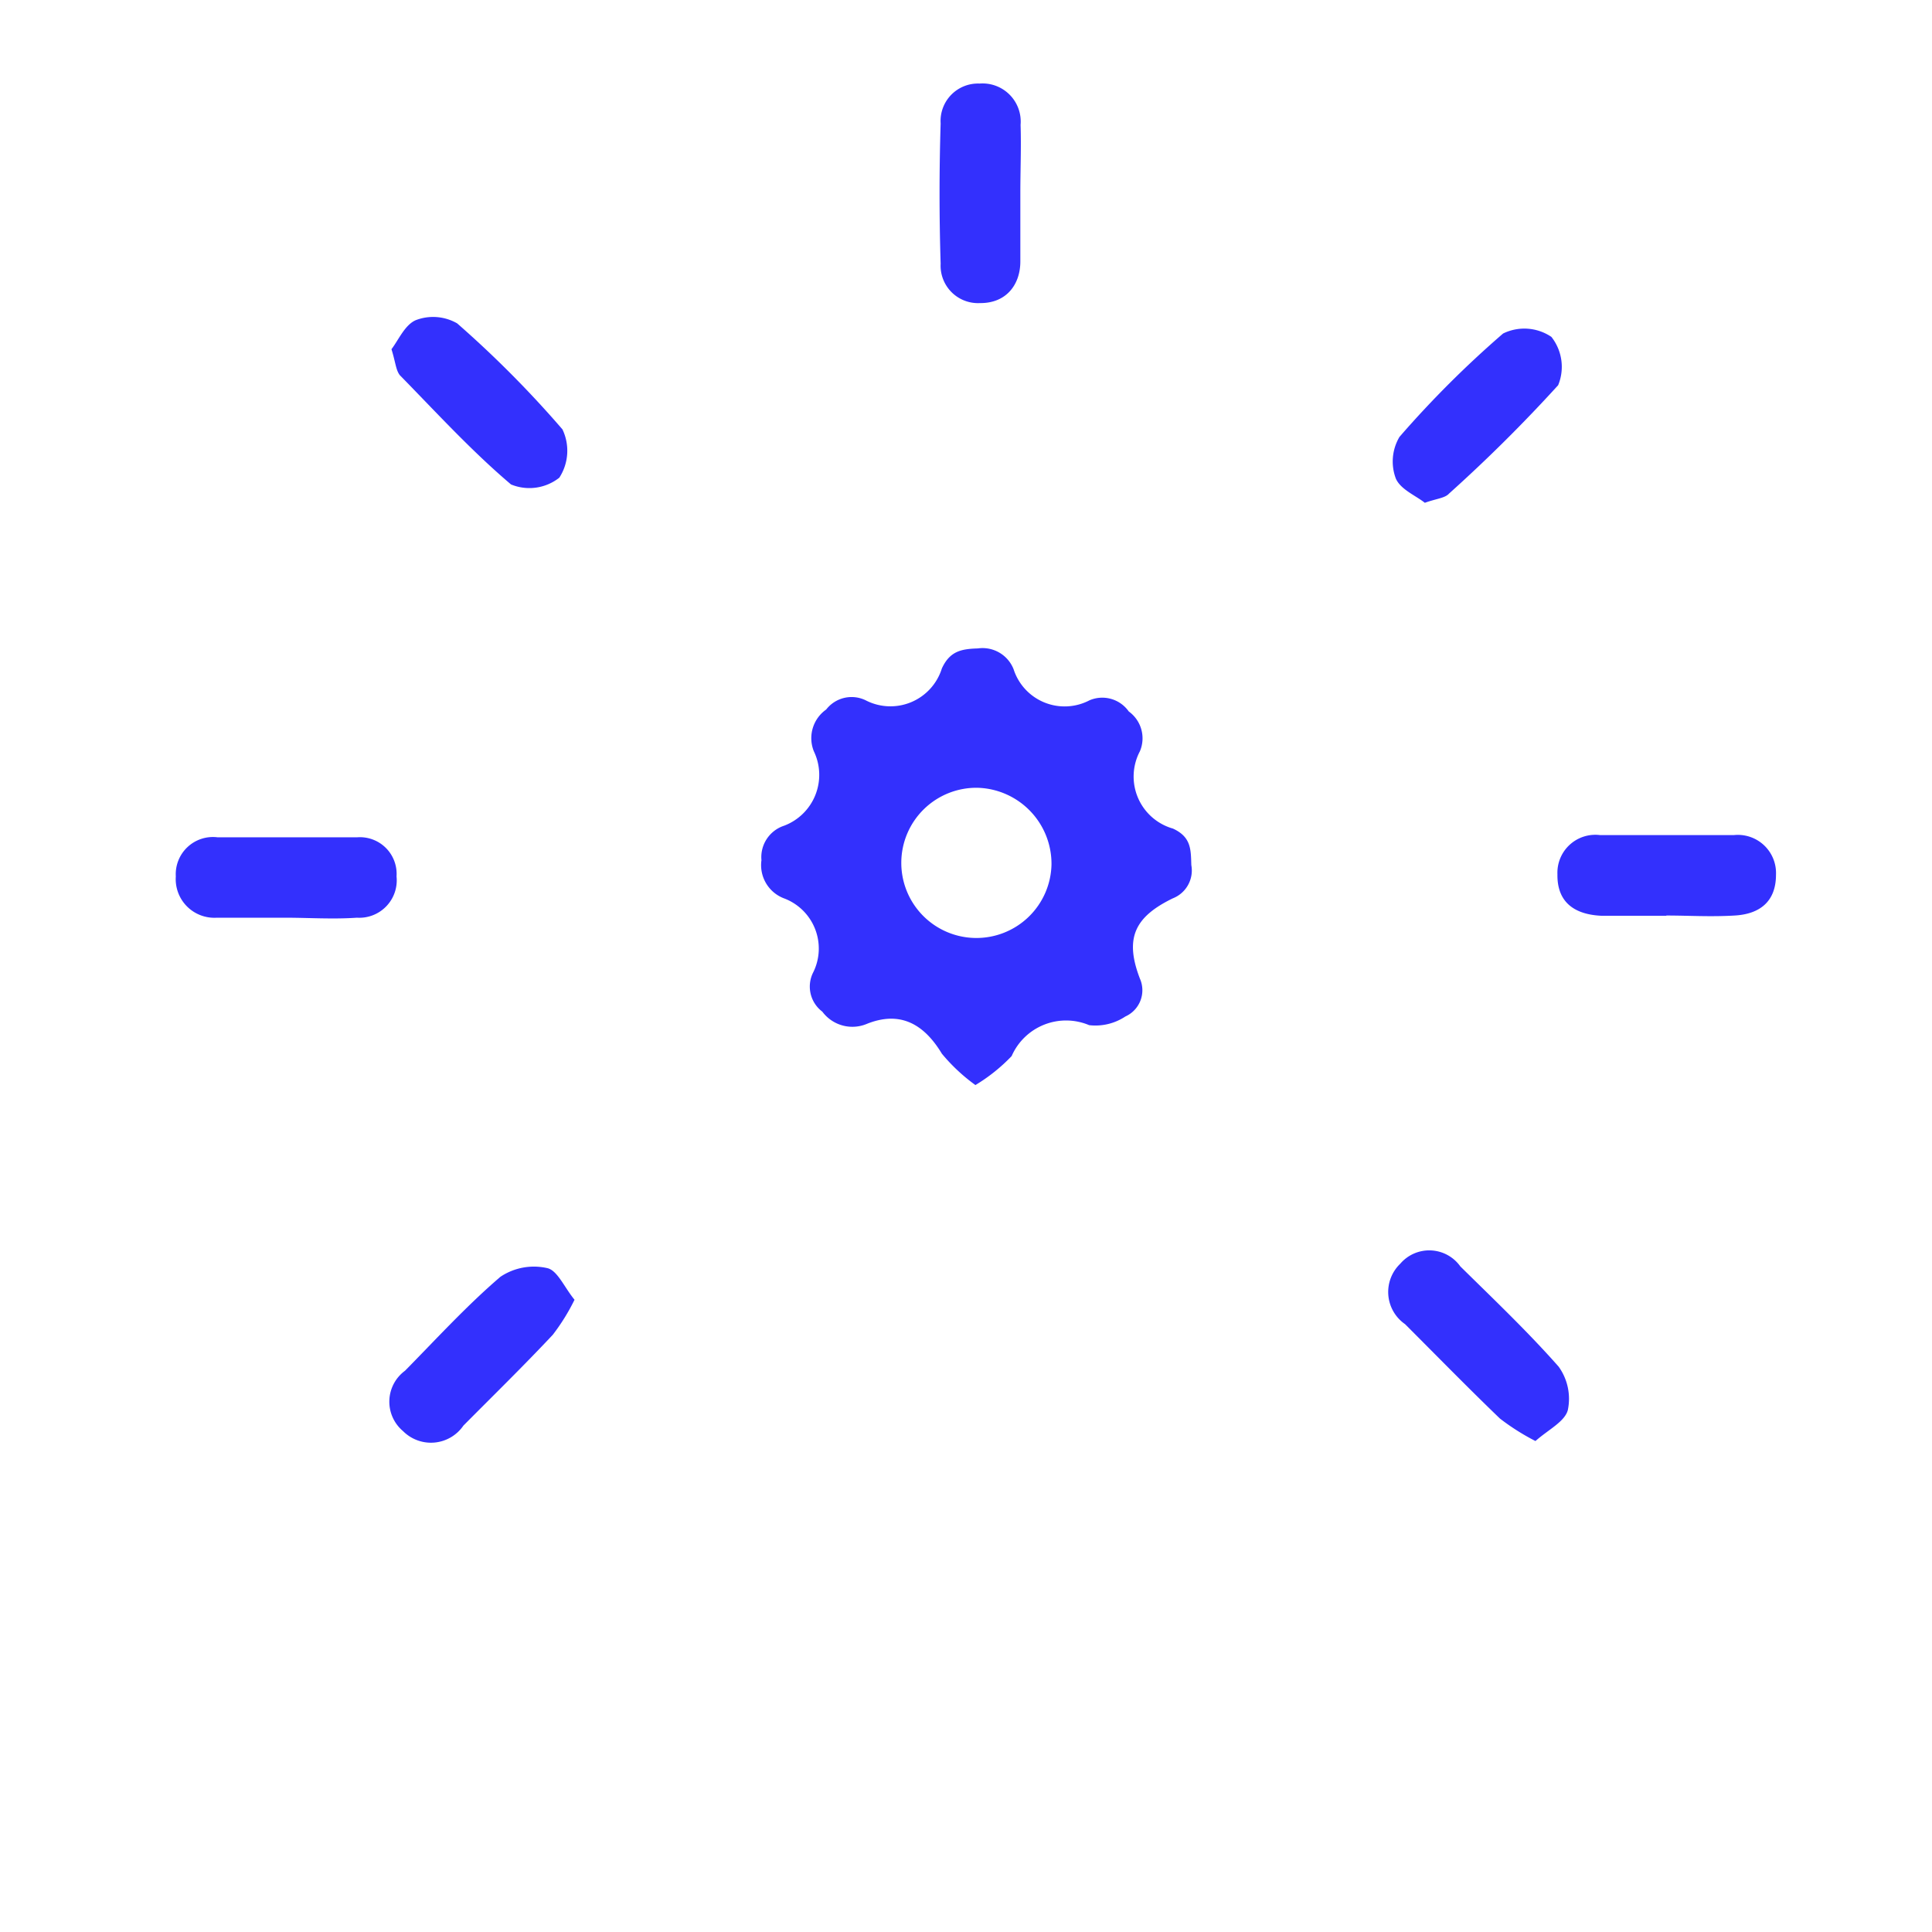 <svg id="Layer_1" data-name="Layer 1" xmlns="http://www.w3.org/2000/svg" xmlns:xlink="http://www.w3.org/1999/xlink" viewBox="0 0 80 80"><defs><style>.cls-1,.cls-2{fill:none;}.cls-2{clip-path:url(#clip-path);}.cls-3{clip-path:url(#clip-path-2);}.cls-4{fill:#3330fd;}</style><clipPath id="clip-path"><rect class="cls-1" x="8.26" y="13.89" width="64.43" height="64.43"/></clipPath><clipPath id="clip-path-2"><path class="cls-2" d="M40.24,16.4A19.45,19.45,0,0,1,50.86,52.15h0l-.31.19V67.07a5.75,5.75,0,0,1-5.16,5.71,5.2,5.2,0,0,1-10.31,0,5.76,5.76,0,0,1-5.16-5.43v-15l-.3-.19A19.43,19.43,0,0,1,20.8,36.34h0v-.49A19.45,19.45,0,0,1,40.24,16.4Zm1.47,56.41H38.78a1.62,1.62,0,0,0,2.93,0Zm5.14-5H33.64a2.15,2.15,0,0,0,1.83,1.41h9.35a2.18,2.18,0,0,0,2-1.42Zm.13-5H33.51v1.42H47V62.81ZM40.24,20a15.87,15.87,0,0,0-7.65,29.78h0l.92.51v9H47v-9l.93-.51A15.87,15.87,0,0,0,40.24,20Z"/></clipPath></defs><g class="cls-3"><rect class="cls-4" x="13.63" y="9.24" width="53.22" height="75.24"/></g><path class="cls-4" d="M69,37.92c-.9,0-1.8,0-2.69,0-1.08-.05-1.84-.53-1.82-1.72a1.57,1.57,0,0,1,1.77-1.62c1.84,0,3.69,0,5.53,0a1.58,1.58,0,0,1,1.75,1.64c0,1.12-.68,1.63-1.71,1.69s-1.88,0-2.83,0Z"/><path class="cls-4" d="M42.25,8c0,.94,0,1.89,0,2.83s-.57,1.73-1.67,1.72a1.55,1.55,0,0,1-1.63-1.63c-.06-1.94-.06-3.87,0-5.81a1.55,1.55,0,0,1,1.61-1.65,1.58,1.58,0,0,1,1.7,1.71C42.29,6.11,42.25,7.05,42.25,8Z"/><path class="cls-4" d="M63.58,59.67a9.46,9.46,0,0,1-1.47-.93c-1.33-1.28-2.62-2.6-3.93-3.91a1.62,1.62,0,0,1-.2-2.5,1.58,1.58,0,0,1,2.49.11c1.38,1.36,2.79,2.7,4.07,4.15a2.28,2.28,0,0,1,.38,1.8C64.79,58.87,64.11,59.2,63.58,59.67Z"/><path class="cls-4" d="M23.79,53.82a8.5,8.5,0,0,1-.9,1.45c-1.2,1.28-2.46,2.51-3.7,3.76a1.63,1.63,0,0,1-2.5.23,1.59,1.59,0,0,1,.08-2.5c1.3-1.32,2.55-2.69,3.95-3.89a2.49,2.49,0,0,1,1.94-.36C23.08,52.6,23.37,53.31,23.79,53.82Z"/><path class="cls-4" d="M11.81,38c-.94,0-1.89,0-2.83,0a1.6,1.6,0,0,1-1.7-1.71A1.54,1.54,0,0,1,9,34.67c1.93,0,3.87,0,5.8,0a1.52,1.52,0,0,1,1.62,1.62A1.55,1.55,0,0,1,14.78,38c-1,.07-2,0-3,0Z"/><path class="cls-4" d="M16.21,14.46c.29-.38.55-1,1-1.2a2,2,0,0,1,1.72.13,44.07,44.07,0,0,1,4.36,4.39,2.05,2.05,0,0,1-.13,2,2,2,0,0,1-2,.28c-1.64-1.39-3.11-3-4.6-4.52C16.39,15.33,16.38,15,16.21,14.46Z"/><path class="cls-4" d="M59,20.82c-.38-.3-1-.55-1.2-1a2,2,0,0,1,.15-1.73,42.28,42.28,0,0,1,4.29-4.28,2,2,0,0,1,2,.14,2,2,0,0,1,.28,2A63.08,63.08,0,0,1,60,20.44C59.83,20.63,59.46,20.65,59,20.82Z"/><path class="cls-4" d="M40.39,44.93A7.5,7.5,0,0,1,39,43.63c-.76-1.26-1.75-1.77-3.09-1.24a1.55,1.55,0,0,1-1.86-.5,1.3,1.3,0,0,1-.37-1.64,2.22,2.22,0,0,0-1.24-3.06,1.47,1.47,0,0,1-.91-1.57,1.37,1.37,0,0,1,.94-1.43,2.25,2.25,0,0,0,1.23-3.08,1.45,1.45,0,0,1,.51-1.73A1.33,1.33,0,0,1,35.85,29,2.23,2.23,0,0,0,39,27.68c.33-.72.81-.81,1.49-.83a1.38,1.38,0,0,1,1.48.86A2.22,2.22,0,0,0,45.11,29a1.34,1.34,0,0,1,1.63.46,1.37,1.37,0,0,1,.46,1.65,2.24,2.24,0,0,0,1.37,3.2c.76.35.74.87.76,1.51a1.24,1.24,0,0,1-.77,1.38c-1.58.77-2,1.65-1.36,3.32a1.19,1.19,0,0,1-.6,1.57,2.24,2.24,0,0,1-1.5.36,2.46,2.46,0,0,0-3.21,1.28A7.21,7.21,0,0,1,40.39,44.93Zm3.15-9.13a3.15,3.15,0,0,0-3.08-3.18,3.11,3.11,0,1,0,3.08,3.18Z"/></svg>